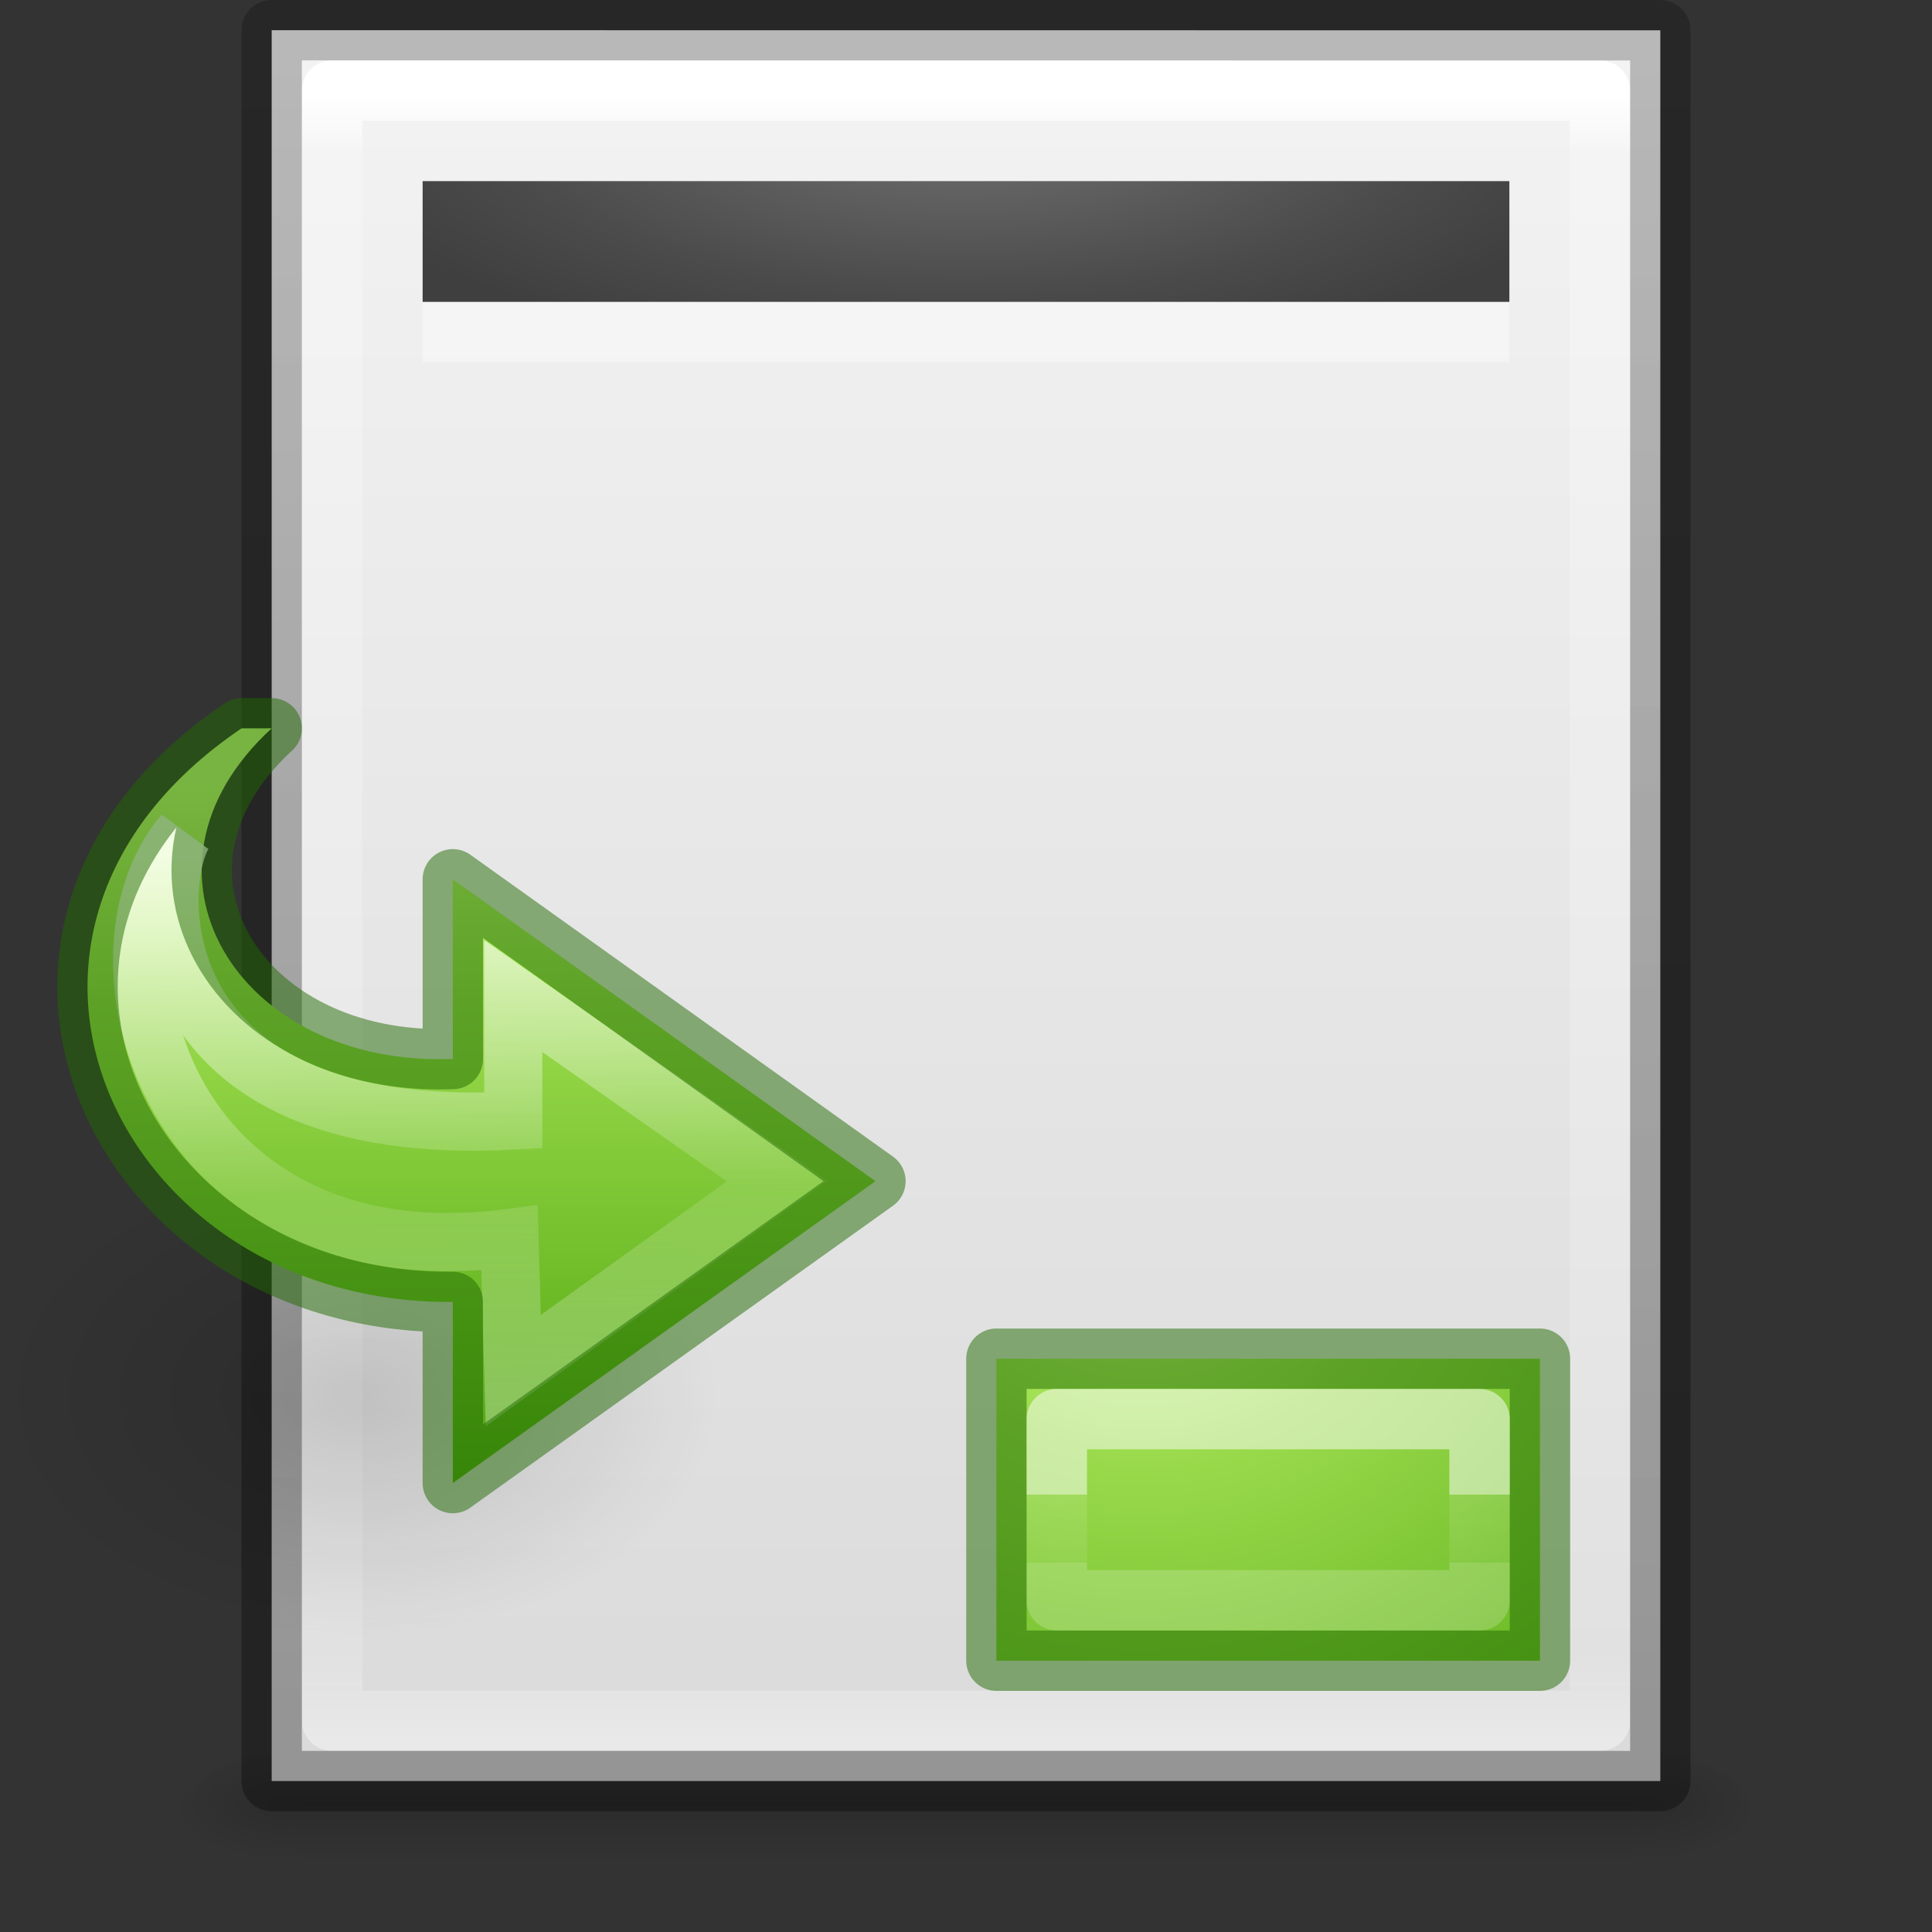 <svg height="32" width="32" xmlns="http://www.w3.org/2000/svg" xmlns:xlink="http://www.w3.org/1999/xlink"><rect width="100%" height="100%" fill="#333333" stroke="none"/><linearGradient id="a" gradientTransform="matrix(.343 0 0 .56 16.406 10.992)" gradientUnits="userSpaceOnUse" x1="26.788" x2="26.788" y1="22.594" y2="25.392"><stop offset="0" stop-color="#fff"/><stop offset="0" stop-color="#fff" stop-opacity=".235"/><stop offset="1" stop-color="#fff" stop-opacity=".157"/><stop offset="1" stop-color="#fff" stop-opacity=".392"/></linearGradient><radialGradient id="b" cx="16" cy="-14" gradientTransform="matrix(0 .444 -1.227 0 -1.182 -5.111)" gradientUnits="userSpaceOnUse" r="9"><stop offset="0" stop-color="#737373"/><stop offset=".262" stop-color="#636363"/><stop offset=".705" stop-color="#4b4b4b"/><stop offset="1" stop-color="#3f3f3f"/></radialGradient><linearGradient id="c"><stop offset="0"/><stop offset="1" stop-opacity="0"/></linearGradient><linearGradient id="d" gradientTransform="matrix(.568 0 0 .73 2.378 -2.514)" gradientUnits="userSpaceOnUse" x1="24" x2="24" y1="5.564" y2="43"><stop offset="0" stop-color="#fff"/><stop offset=".036" stop-color="#fff" stop-opacity=".235"/><stop offset=".951" stop-color="#fff" stop-opacity=".157"/><stop offset="1" stop-color="#fff" stop-opacity=".392"/></linearGradient><linearGradient id="e" gradientTransform="matrix(.657 0 0 .63 .229 -1.09)" gradientUnits="userSpaceOnUse" x1="25.132" x2="25.132" y1=".985" y2="47.013"><stop offset="0" stop-color="#f4f4f4"/><stop offset="1" stop-color="#dbdbdb"/></linearGradient><radialGradient id="f" cx="605.714" cy="486.648" gradientTransform="matrix(.016 0 0 .008 17.61 25.981)" gradientUnits="userSpaceOnUse" r="117.143" xlink:href="#c"/><radialGradient id="g" cx="605.714" cy="486.648" gradientTransform="matrix(-.016 0 0 .008 14.39 25.981)" gradientUnits="userSpaceOnUse" r="117.143" xlink:href="#c"/><linearGradient id="h" gradientTransform="matrix(.046 0 0 .008 -.542 25.981)" gradientUnits="userSpaceOnUse" x1="302.857" x2="302.857" y1="366.648" y2="609.505"><stop offset="0" stop-opacity="0"/><stop offset=".5"/><stop offset="1" stop-opacity="0"/></linearGradient><linearGradient id="i" gradientTransform="matrix(.531 0 0 .59 39.27 -1.792)" gradientUnits="userSpaceOnUse" x1="-51.786" x2="-51.786" y1="50.786" y2="2.906"><stop offset="0" stop-opacity=".318"/><stop offset="1" stop-opacity=".24"/></linearGradient><linearGradient id="j"><stop offset="0" stop-color="#d1ff82"/><stop offset=".262" stop-color="#9bdb4d"/><stop offset=".661" stop-color="#68b723"/><stop offset="1" stop-color="#3a9104"/></linearGradient><radialGradient id="k" cx="65.325" cy="48.709" gradientTransform="matrix(0 .691 -.759 0 60.842 -28.135)" gradientUnits="userSpaceOnUse" r="31" xlink:href="#j"/><radialGradient id="l" cx="24.837" cy="36.421" gradientTransform="matrix(-.384 0 0 -.256 23.276 32.384)" gradientUnits="userSpaceOnUse" r="15.645" xlink:href="#c"/><linearGradient id="m" gradientTransform="matrix(.392 0 0 -.366 5.828 26.164)" gradientUnits="userSpaceOnUse" x1="27.974" x2="27.974" xlink:href="#j" y1="36.128" y2="-1.184"/><linearGradient id="n" gradientTransform="matrix(0 -.396 .428 0 7.403 31.904)" gradientUnits="userSpaceOnUse" x1="45.244" x2="20.576" y1="15.412" y2="15.991"><stop offset="0" stop-color="#fff"/><stop offset=".512" stop-color="#fff" stop-opacity=".235"/><stop offset=".585" stop-color="#fff" stop-opacity=".157"/><stop offset="1" stop-color="#fff" stop-opacity=".392"/></linearGradient><path d="m4.95 29h22.1v2h-22.1z" fill="url(#h)" opacity=".15"/><path d="m4.95 29v2c-.807.004-1.95-.448-1.95-1s.9-1 1.95-1z" fill="url(#g)" opacity=".15"/><path d="m27.05 29v2c.807.004 1.95-.448 1.95-1s-.9-1-1.95-1z" fill="url(#f)" opacity=".15"/><path d="m4.5.5c5.27 0 23.0.002 23.0.002l0 28.998s-15.333 0-23 0c0-9.667 0-19.333 0-29z" fill="url(#e)" stroke-width="1.041"/><g stroke-linejoin="round"><path d="m26.5 28.5h-21v-27h21z" fill="none" stroke="url(#d)" stroke-linecap="round"/><path d="m4.5.5c5.27 0 23.0.002 23.0.002l0 28.998s-15.333 0-23 0c0-9.667 0-19.333 0-29z" fill="none" stroke="url(#i)" stroke-width="1"/><g stroke-linecap="round" stroke-opacity=".502" stroke-width="1.399" transform="matrix(.715 0 0 .715 1.852 7.85)"><path d="m33.083 20.496-0 6.995h-12.591l0-6.995z" fill="url(#k)" stroke="#206b00"/><path d="m21.891 21.895h9.793v4.197h-9.793z" fill="none" stroke="url(#a)"/></g></g><g transform="translate(-7.832 .046)"><path d="m7.75 23.072a6 4 0 1 1 12 0 6 4 0 0 1 -12 0z" fill="url(#l)" fill-rule="evenodd" opacity=".141"/><path d="m11.832 12.018c-4.98 3.367-2.051 9.551 3.5 9.5v3l7-5-7-5v2.976c-3.58.139-5.56-3.127-3-5.477z" display="block" fill="url(#m)"/><g fill="none"><path d="m10.876 13.759c-1.757 2.059-.225 7.435 5.395 6.699l.062 2.197 4.369-3.138-4.369-3.064v2.06c-6.167.329-5.981-3.922-5.457-4.754z" display="block" opacity=".8" stroke="url(#n)" stroke-miterlimit="7" stroke-width=".964"/><path d="m11.832 12.018c-4.98 3.367-2.051 9.551 3.5 9.5v3l7-5-7-5v2.976c-3.58.139-5.56-3.127-3-5.477z" opacity=".5" stroke="#206b00" stroke-linecap="round" stroke-linejoin="round"/></g></g><path d="m25 4h-18v1.998h18z" fill="#fff" opacity=".35" stroke-width="1.276"/><path d="m7 3h18v2h-18z" fill="url(#b)"/></svg>